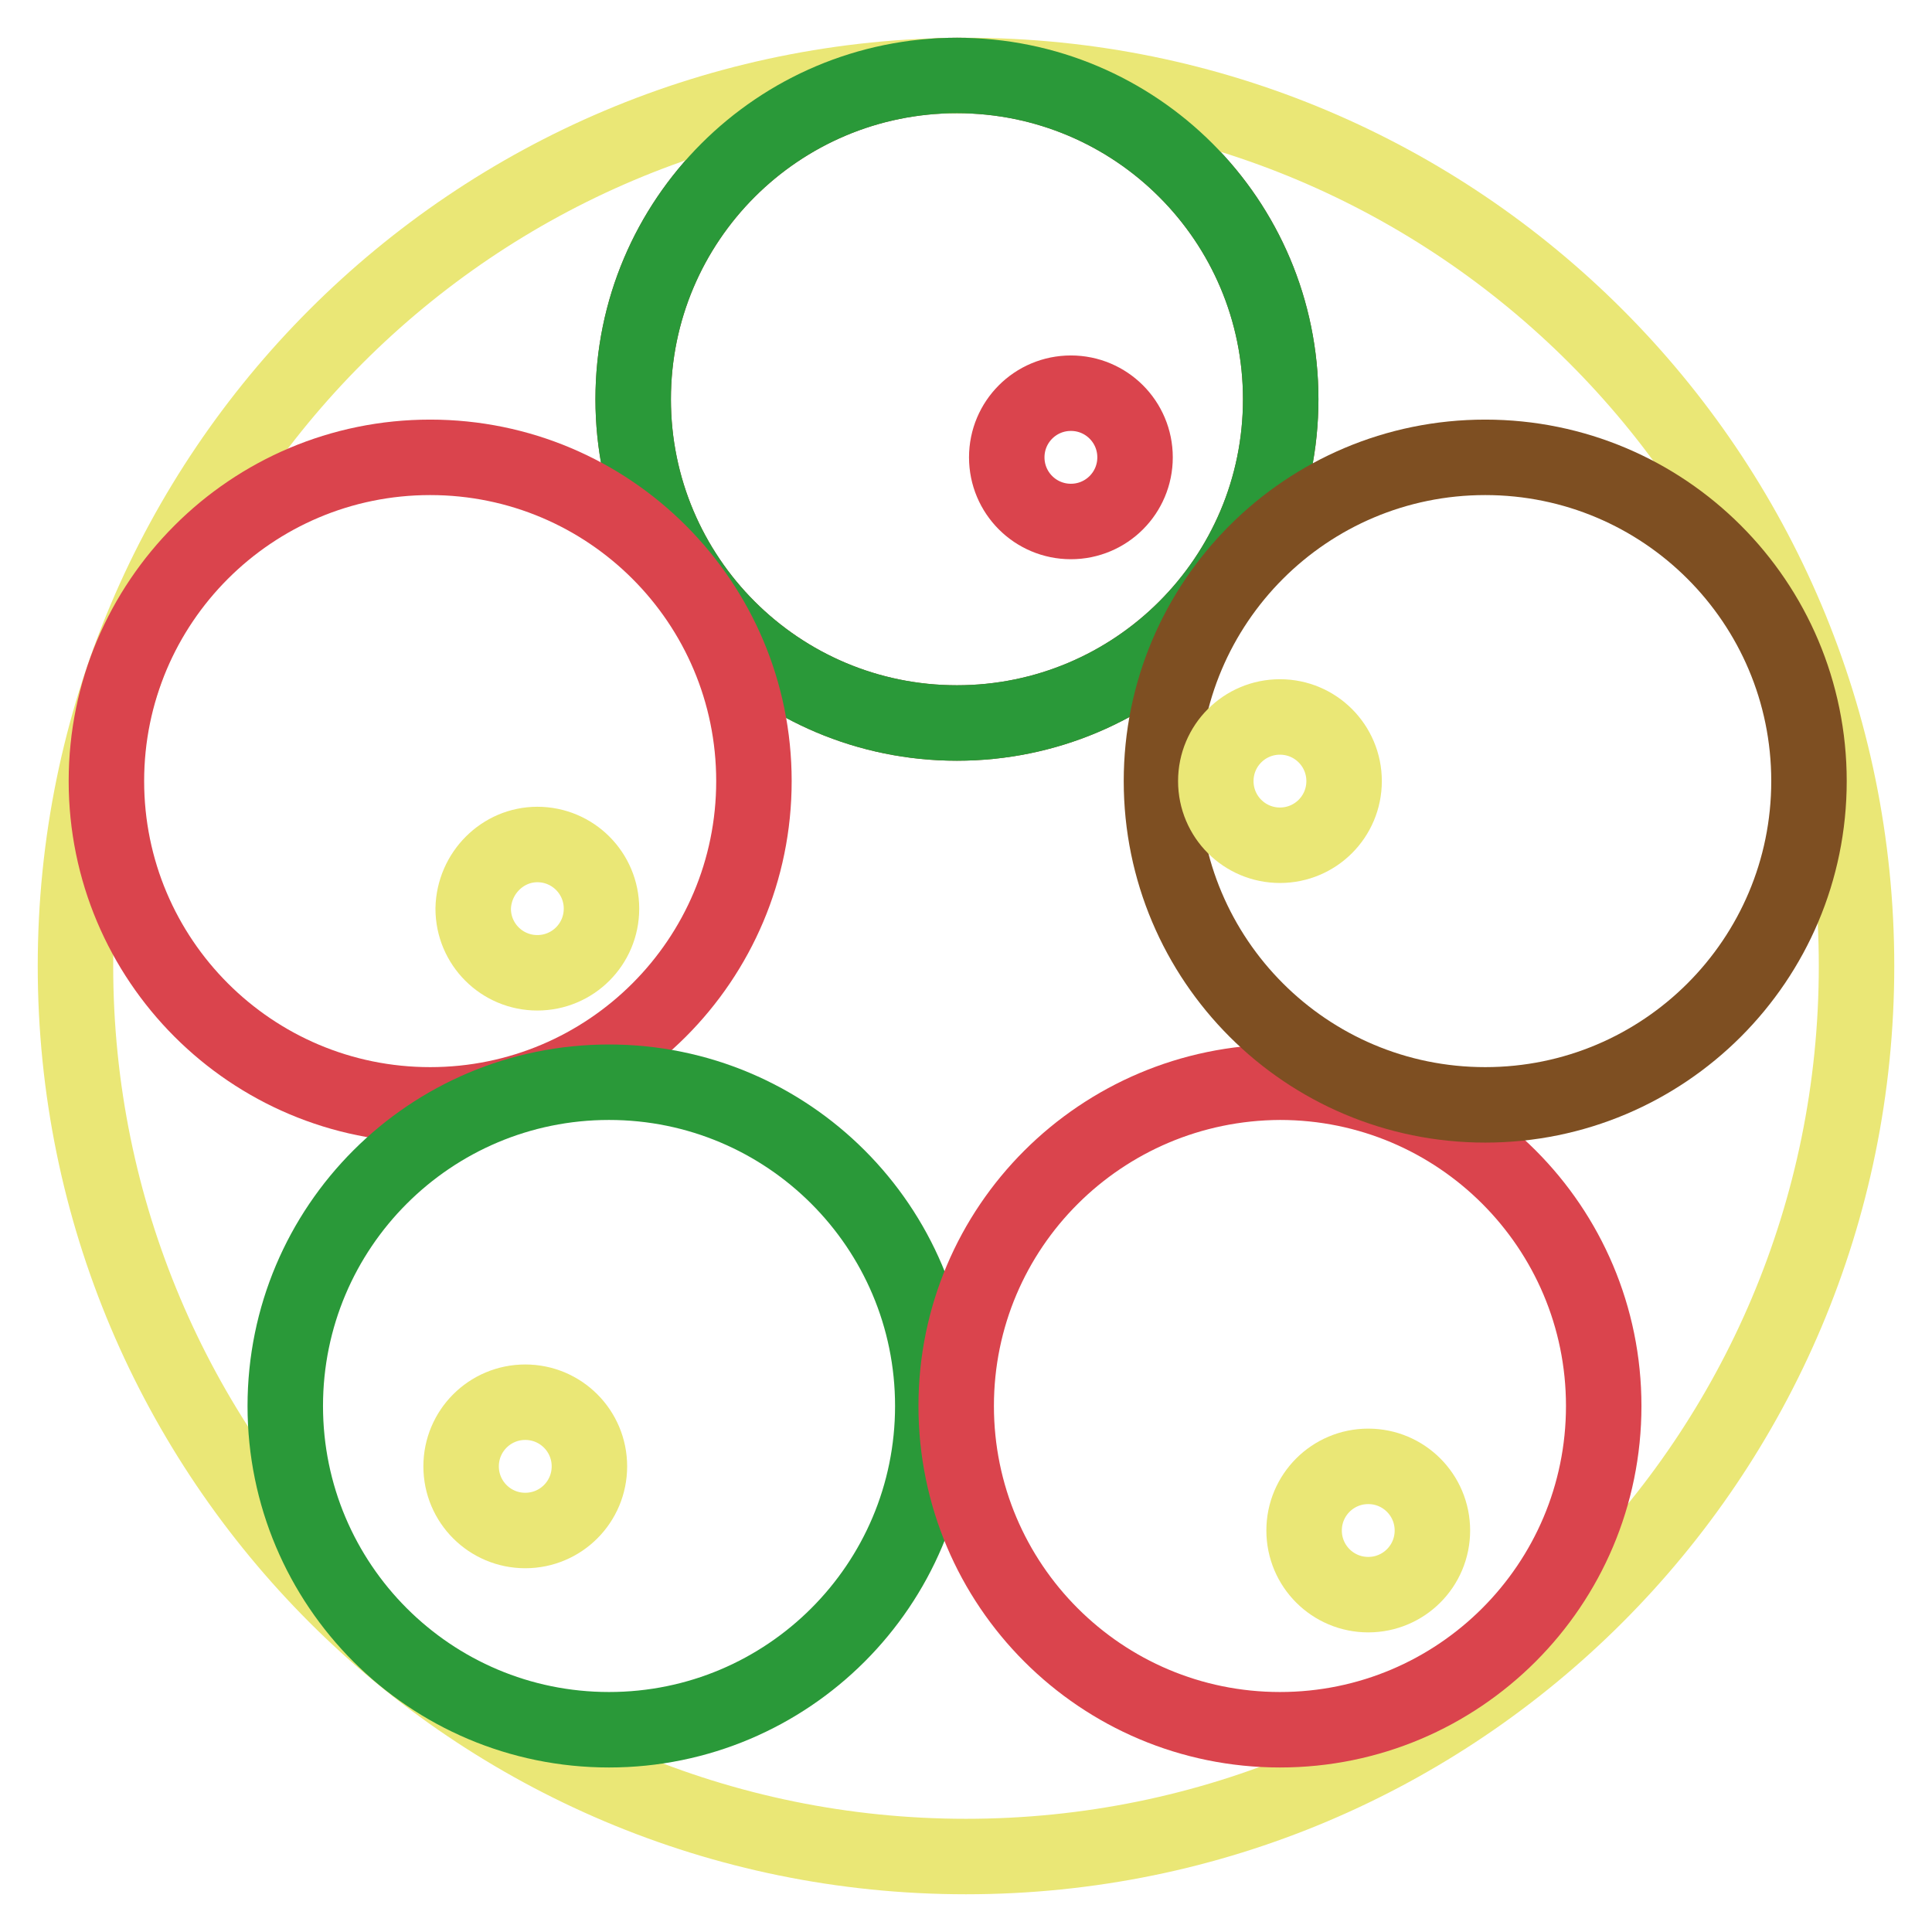 <?xml version="1.0" encoding="utf-8"?>
<!-- Svg Vector Icons : http://www.onlinewebfonts.com/icon -->
<!DOCTYPE svg PUBLIC "-//W3C//DTD SVG 1.1//EN" "http://www.w3.org/Graphics/SVG/1.1/DTD/svg11.dtd">
<svg version="1.1" xmlns="http://www.w3.org/2000/svg" xmlns:xlink="http://www.w3.org/1999/xlink" x="0px" y="0px" viewBox="0 0 256 256" enable-background="new 0 0 256 256" xml:space="preserve">
<g> <path stroke-width="10" fill-opacity="0" stroke="#7e4f22"  d="M83.9,52.9c0,23.7,19.2,42.9,42.9,42.9s42.9-19.2,42.9-42.9c0,0,0,0,0,0c0-23.7-19.2-42.9-42.9-42.9 S83.9,29.2,83.9,52.9L83.9,52.9z"/> <path stroke-width="10" fill-opacity="0" stroke="#eae776"  d="M10,128c0,65.2,52.8,118,118,118s118-52.8,118-118c0-65.2-52.8-118-118-118S10,62.8,10,128z"/> <path stroke-width="10" fill-opacity="0" stroke="#2a9939"  d="M83.9,52.9c0,23.7,19.2,42.9,42.9,42.9s42.9-19.2,42.9-42.9c0,0,0,0,0,0c0-23.7-19.2-42.9-42.9-42.9 S83.9,29.2,83.9,52.9L83.9,52.9z"/> <path stroke-width="10" fill-opacity="0" stroke="#da444d"  d="M14.1,103.5c0,23.7,19.2,42.9,42.9,42.9s42.9-19.2,42.9-42.9c0-23.7-19.2-42.9-42.9-42.9 S14.1,79.8,14.1,103.5L14.1,103.5z"/> <path stroke-width="10" fill-opacity="0" stroke="#2a9939"  d="M37.8,186.3c0,23.7,19.2,42.9,42.9,42.9s42.9-19.2,42.9-42.9c0-23.7-19.2-42.9-42.9-42.9 S37.8,162.6,37.8,186.3z"/> <path stroke-width="10" fill-opacity="0" stroke="#da444d"  d="M126.7,186.3c0,23.7,19.2,42.9,42.9,42.9c23.7,0,42.9-19.2,42.9-42.9c0,0,0,0,0,0 c0-23.7-19.2-42.9-42.9-42.9C145.9,143.5,126.7,162.6,126.7,186.3z"/> <path stroke-width="10" fill-opacity="0" stroke="#7e4f22"  d="M153.9,103.5c0,23.7,19.2,42.9,42.9,42.9s42.9-19.2,42.9-42.9c0-23.7-19.2-42.9-42.9-42.9 S153.9,79.8,153.9,103.5z"/> <path stroke-width="10" fill-opacity="0" stroke="#eae776"  d="M172.8,202.8c0,4.7,3.8,8.5,8.5,8.5c4.7,0,8.5-3.8,8.5-8.5c0-4.7-3.8-8.5-8.5-8.5 C176.6,194.3,172.8,198.1,172.8,202.8L172.8,202.8z"/> <path stroke-width="10" fill-opacity="0" stroke="#eae776"  d="M61.1,194.3c0,4.7,3.8,8.5,8.5,8.5c4.7,0,8.5-3.8,8.5-8.5c0,0,0,0,0,0c0-4.7-3.8-8.5-8.5-8.5 C64.9,185.8,61.1,189.6,61.1,194.3C61.1,194.3,61.1,194.3,61.1,194.3z"/> <path stroke-width="10" fill-opacity="0" stroke="#eae776"  d="M161.1,103.5c0,4.7,3.8,8.5,8.5,8.5c4.7,0,8.5-3.8,8.5-8.5c0-4.7-3.8-8.5-8.5-8.5 C164.9,95,161.1,98.8,161.1,103.5z"/> <path stroke-width="10" fill-opacity="0" stroke="#eae776"  d="M62.7,120.4c0,4.7,3.8,8.5,8.5,8.5c4.7,0,8.5-3.8,8.5-8.5c0,0,0,0,0,0c0-4.7-3.8-8.5-8.5-8.5 C66.6,111.9,62.8,115.7,62.7,120.4C62.7,120.4,62.7,120.4,62.7,120.4z"/> <path stroke-width="10" fill-opacity="0" stroke="#da444d"  d="M133.4,60.6c0,4.7,3.8,8.5,8.5,8.5c4.7,0,8.5-3.8,8.5-8.5c0-4.7-3.8-8.5-8.5-8.5 C137.2,52.1,133.4,55.9,133.4,60.6z"/></g>
</svg>